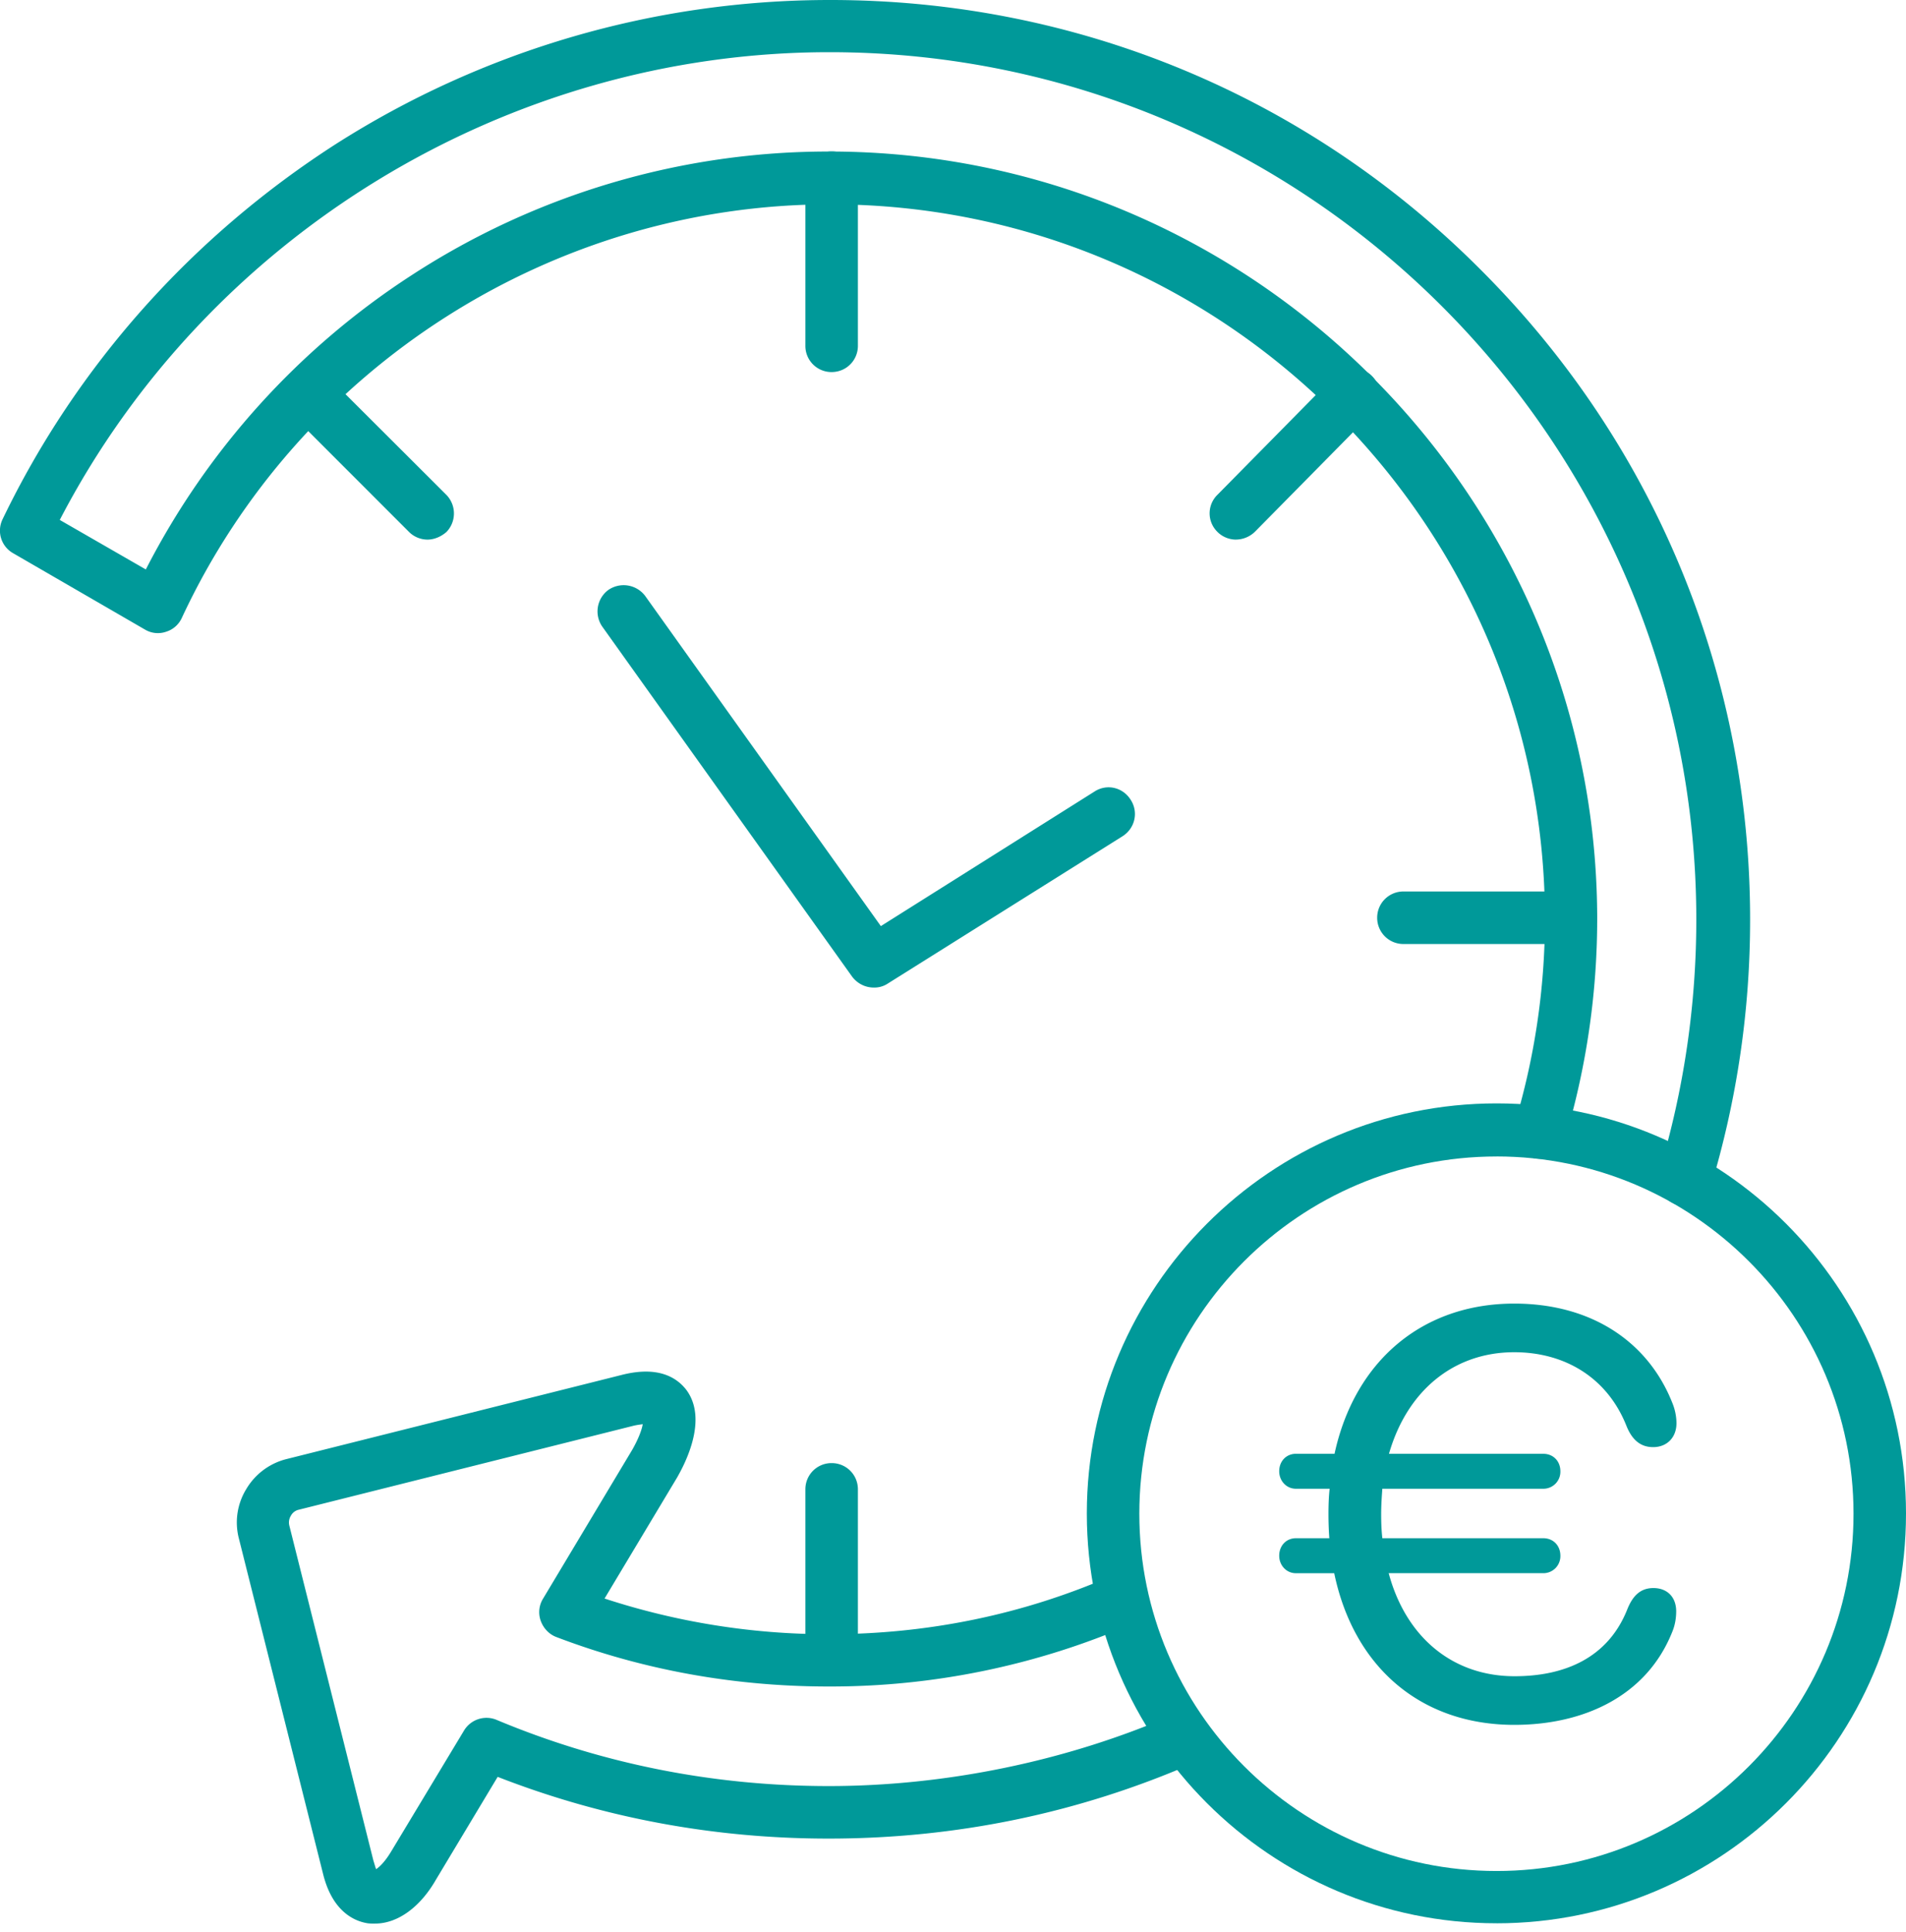 <?xml version="1.0" encoding="UTF-8"?> <svg xmlns="http://www.w3.org/2000/svg" viewBox="0 0 75 76"><path fill="#099" fill-rule="evenodd" d="M58.888 75.647c-8.892 0-16.122-7.229-16.122-16.118 0-8.89 7.23-16.13 16.122-16.13S75 50.63 75 59.53c0 8.9-7.23 16.118-16.112 16.118Zm0-30.16c-7.752 0-14.056 6.312-14.056 14.052 0 7.74 6.304 14.052 14.056 14.052 7.753 0 14.047-6.302 14.047-14.052S66.63 45.486 58.888 45.486Z" clip-rule="evenodd"></path><path fill="#099" fill-rule="evenodd" d="M14.758 75.66c-.085 0-.18 0-.277-.011-.51-.075-1.394-.437-1.767-1.938l-3.312-13.19a2.507 2.507 0 0 1 .287-1.949 2.558 2.558 0 0 1 1.576-1.181L24.46 54.08c1.459-.373 2.183.117 2.545.585.873 1.171-.064 2.928-.362 3.45l-2.854 4.759a28.256 28.256 0 0 0 8.817 1.404c3.887 0 7.625-.766 11.118-2.288.533-.224 1.14.01 1.363.532a1.03 1.03 0 0 1-.533 1.352 29.855 29.855 0 0 1-11.948 2.46c-3.716 0-7.316-.65-10.723-1.949-.277-.107-.5-.34-.607-.638a1.01 1.01 0 0 1 .096-.873l3.503-5.845c.245-.426.383-.8.416-1.012-.075.011-.182.022-.33.053l-13.205 3.311a.466.466 0 0 0-.309.234.509.509 0 0 0-.064.383l3.312 13.19c.053.16.075.267.107.33.139-.095.34-.286.575-.67l2.875-4.77a1.032 1.032 0 0 1 1.278-.436c4.142 1.736 8.551 2.608 13.077 2.608s9.296-.947 13.599-2.82a1.04 1.04 0 0 1 1.363.531 1.03 1.03 0 0 1-.533 1.353c-4.568 2.001-9.414 3.002-14.43 3.002-4.493 0-8.87-.809-13.023-2.428l-2.417 4.024c-.629 1.108-1.523 1.747-2.407 1.747h-.002.001Zm51.52-28.233c-.106 0-.212-.022-.297-.043a1.045 1.045 0 0 1-.693-1.288 34.409 34.409 0 0 0 1.46-9.933c0-18.812-15.304-34.11-34.11-34.11-12.673 0-24.46 7.186-30.286 18.397l3.386 1.948a30.21 30.21 0 0 1 10.457-11.572A30.077 30.077 0 0 1 32.637 5.96c16.645 0 30.212 13.553 30.212 30.203a30.3 30.3 0 0 1-1.278 8.677c-.16.543-.735.852-1.289.692a1.036 1.036 0 0 1-.692-1.288 28.014 28.014 0 0 0 1.203-8.08c0-15.511-12.619-28.127-28.124-28.127-10.905 0-20.915 6.388-25.515 16.268a1.006 1.006 0 0 1-.618.543.988.988 0 0 1-.83-.085L.518 21.76a1.02 1.02 0 0 1-.415-1.34C3.011 14.382 7.558 9.304 13.203 5.674A36.175 36.175 0 0 1 32.68 0c9.659 0 18.753 3.758 25.579 10.604 6.837 6.824 10.607 15.916 10.607 25.571 0 3.577-.522 7.112-1.555 10.529-.181.426-.586.724-1.033.724v-.001Z" clip-rule="evenodd"></path><path fill="#099" fill-rule="evenodd" d="M32.724 14.634a1.027 1.027 0 0 1-1.033-1.033V6.989c0-.574.459-1.032 1.033-1.032.575 0 1.034.458 1.034 1.032v6.612c0 .575-.459 1.033-1.034 1.033ZM48.635 21.224c-.266 0-.533-.107-.725-.299a1.019 1.019 0 0 1-.01-1.458l4.61-4.674a1.032 1.032 0 0 1 1.47-.01c.405.393.405 1.043.011 1.458l-4.61 4.674a1.084 1.084 0 0 1-.746.308ZM61.806 37.13h-6.57a1.03 1.03 0 0 1-1.045-1.034 1.03 1.03 0 0 1 1.044-1.032h6.57a1.03 1.03 0 0 1 1.044 1.032c0 .575-.479 1.033-1.043 1.033ZM32.724 66.329a1.027 1.027 0 0 1-1.033-1.033V58.58c0-.575.459-1.033 1.033-1.033.575 0 1.034.458 1.034 1.033v6.717c0 .575-.459 1.033-1.034 1.033ZM16.823 21.224c-.267 0-.533-.107-.725-.299l-4.728-4.727a1.028 1.028 0 0 1 0-1.458 1.029 1.029 0 0 1 1.459 0l4.738 4.727a1.048 1.048 0 0 1 0 1.458c-.223.192-.49.299-.745.299ZM34.385 38.843c-.33 0-.639-.149-.852-.426l-9.83-13.765a1.05 1.05 0 0 1 .235-1.448 1.06 1.06 0 0 1 1.448.234l9.275 12.988 8.402-5.29c.49-.32 1.118-.171 1.427.319.32.49.17 1.128-.32 1.437l-9.232 5.791a.955.955 0 0 1-.554.16Z" clip-rule="evenodd"></path><path fill="#099" d="M50.336 61.19c0-.401.283-.688.657-.688h1.315c-.023-.309-.034-.63-.034-.95 0-.344.011-.676.046-.996h-1.327c-.374 0-.657-.31-.657-.688 0-.4.283-.687.657-.687h1.52c.793-3.652 3.457-5.908 7.073-5.908 3.037 0 5.27 1.5 6.223 3.916.113.275.159.561.159.79 0 .561-.374.94-.918.94-.488 0-.828-.275-1.055-.848-.76-1.9-2.437-2.885-4.41-2.885-2.38 0-4.216 1.511-4.93 3.996h6.076c.386 0 .669.286.669.687a.669.669 0 0 1-.67.687h-6.336c-.023.32-.046.653-.046.996 0 .344.012.641.046.95h6.337c.386 0 .669.287.669.688a.669.669 0 0 1-.67.687h-6.086c.68 2.53 2.527 4.053 4.953 4.053 1.972 0 3.673-.72 4.432-2.621.227-.573.544-.847 1.032-.847.544 0 .896.355.896.916 0 .229-.035.515-.148.79-1.009 2.553-3.502 3.675-6.223 3.675-3.662 0-6.314-2.255-7.085-5.965h-1.508c-.374 0-.657-.309-.657-.687v-.002Z"></path></svg> 